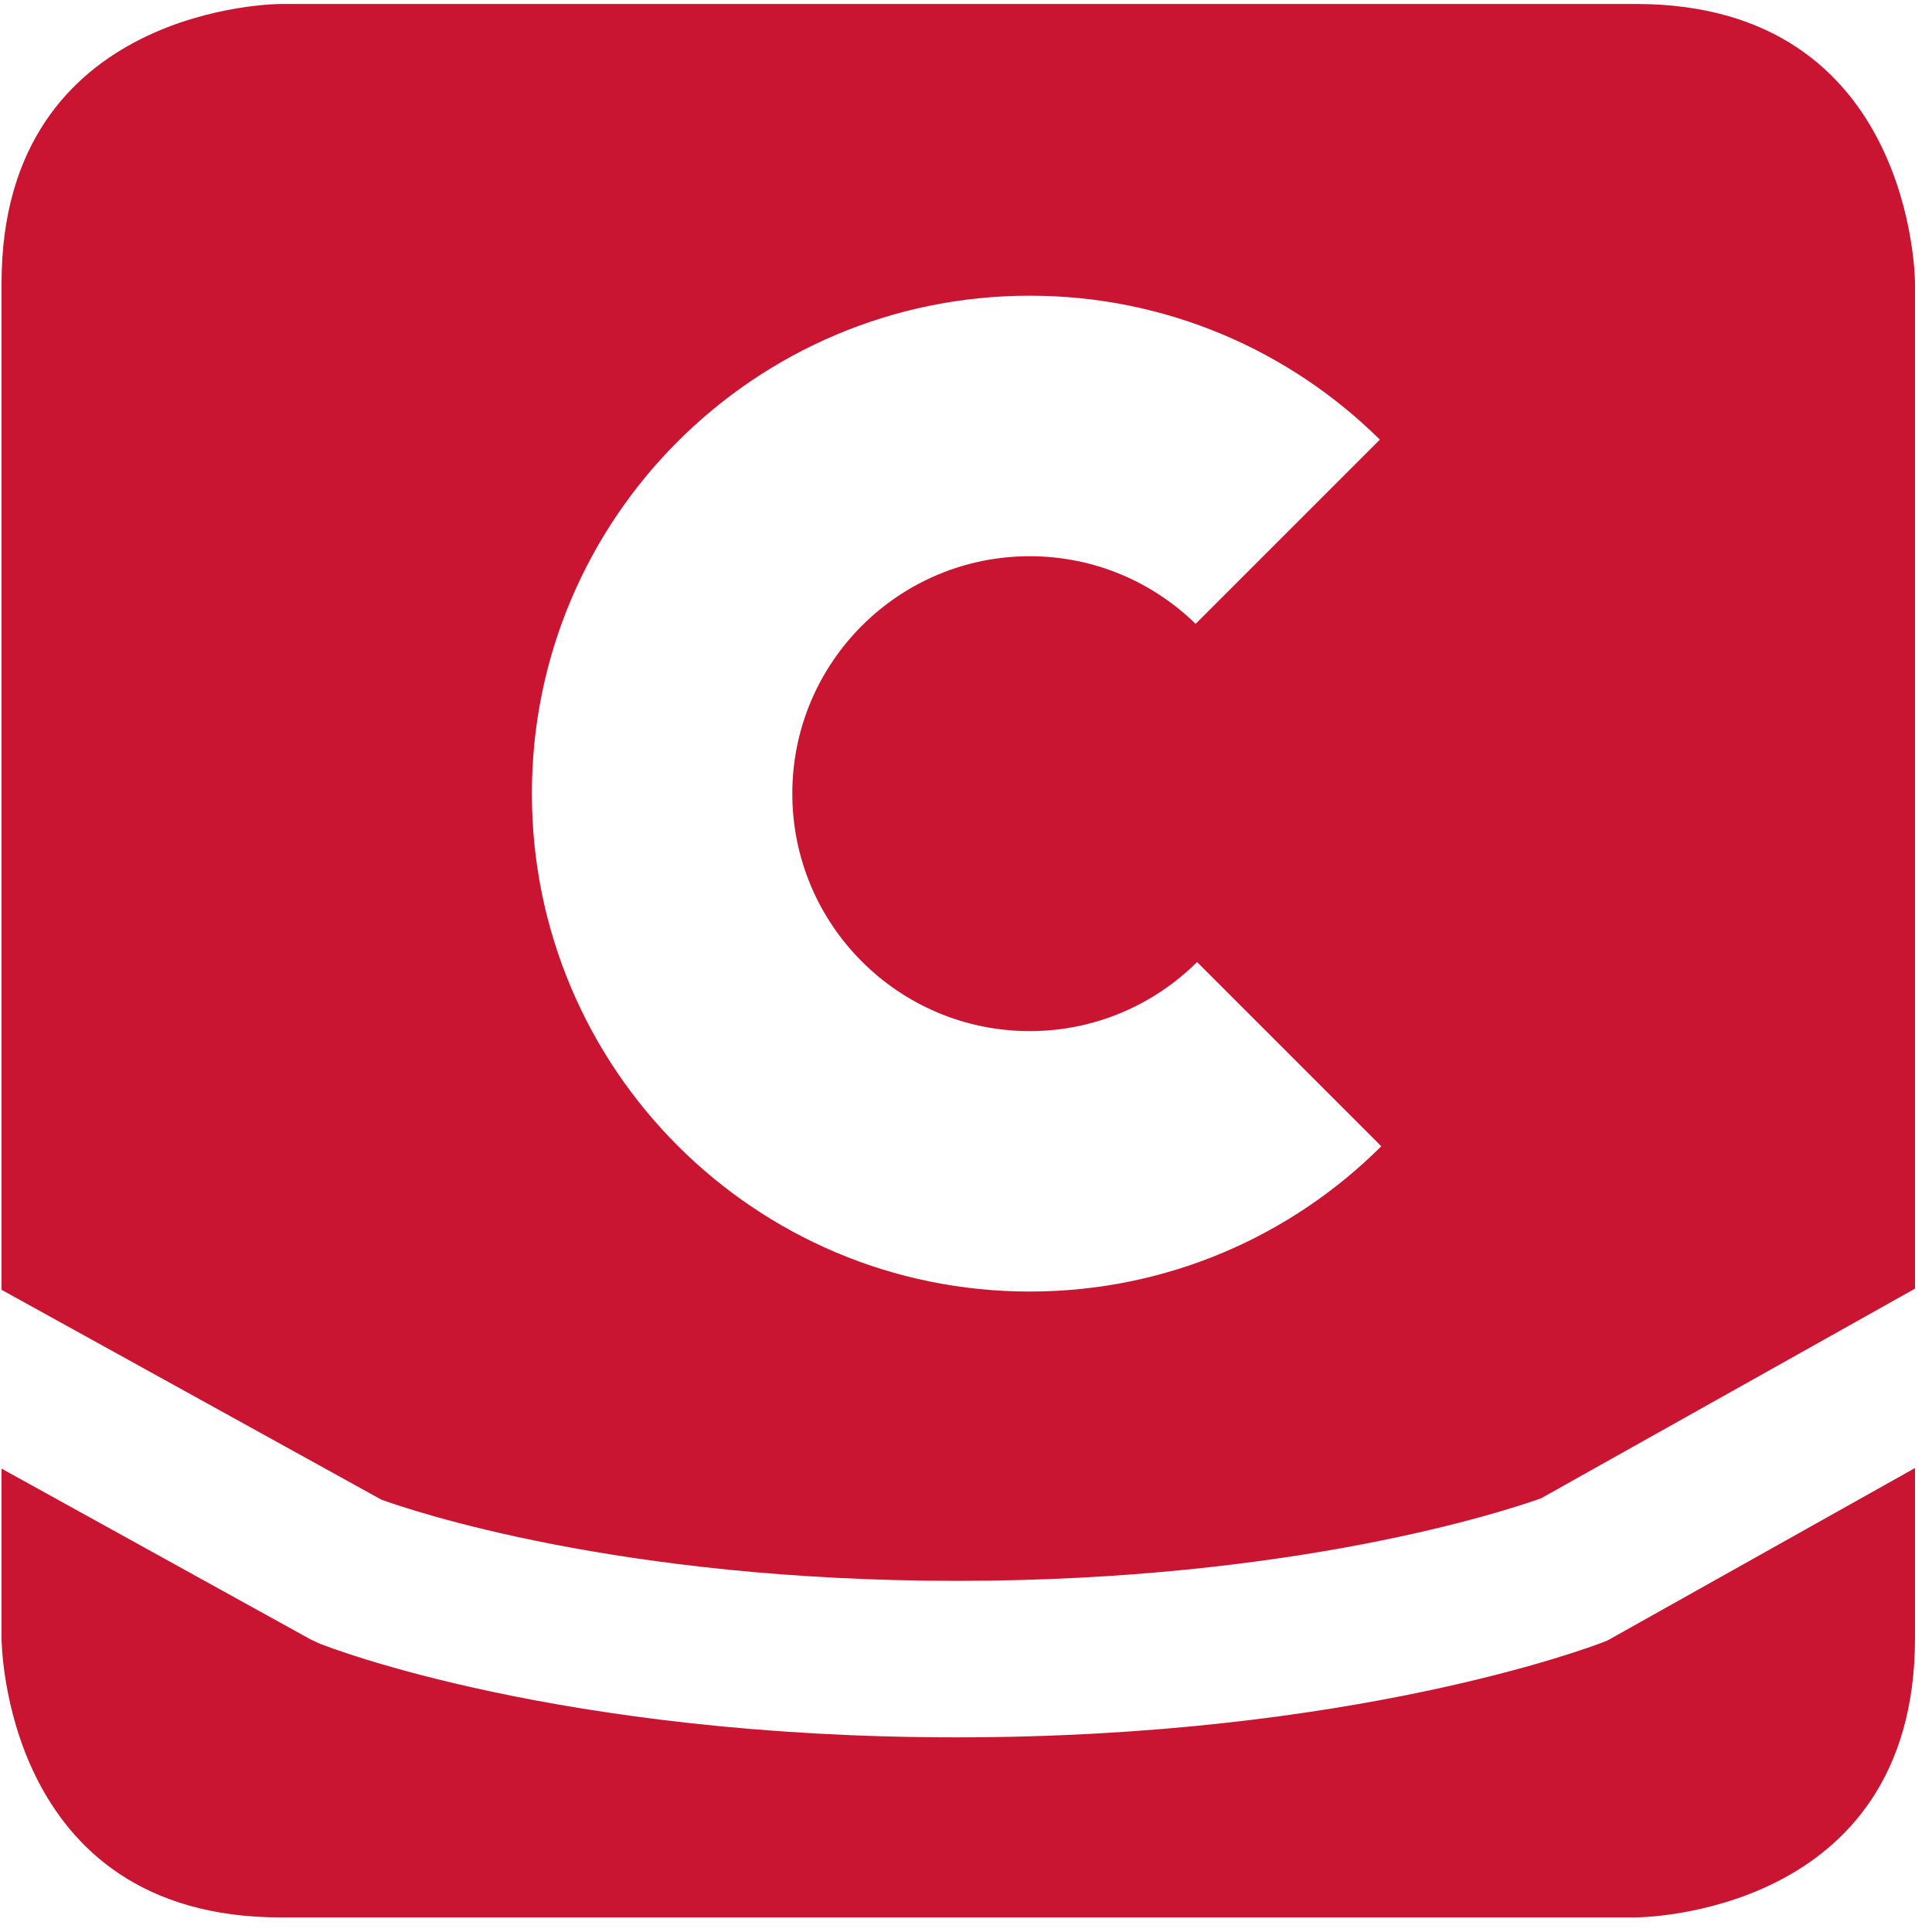 <svg width="20" height="20" viewBox="0 0 20 20" fill="none" xmlns="http://www.w3.org/2000/svg">
<path d="M19.824 15.197V16.959C19.824 19.849 16.933 19.849 16.933 19.849H2.906C0.016 19.849 0.016 16.959 0.016 16.959V15.203L3.215 16.971L3.307 17.014C3.406 17.053 5.789 17.985 9.904 17.985C14.016 17.985 16.485 17.042 16.588 17.003L16.641 16.982L19.824 15.197ZM0.016 13.352V2.931C0.016 0.041 2.906 0.041 2.906 0.041H16.933C19.824 0.041 19.824 2.931 19.824 2.931V13.34L15.954 15.51C15.611 15.633 13.414 16.365 9.904 16.365C6.408 16.365 4.261 15.638 3.947 15.524L0.016 13.352ZM12.392 9.959C11.948 10.4 11.336 10.674 10.66 10.674C9.303 10.674 8.202 9.573 8.202 8.215C8.202 6.858 9.303 5.758 10.66 5.758C11.329 5.758 11.934 6.026 12.377 6.458L14.284 4.551C13.353 3.63 12.073 3.061 10.66 3.061C7.813 3.061 5.506 5.369 5.506 8.215C5.506 11.063 7.813 13.37 10.66 13.37C12.081 13.37 13.367 12.795 14.299 11.866L12.392 9.959Z" fill="#C91432"/>
</svg>
